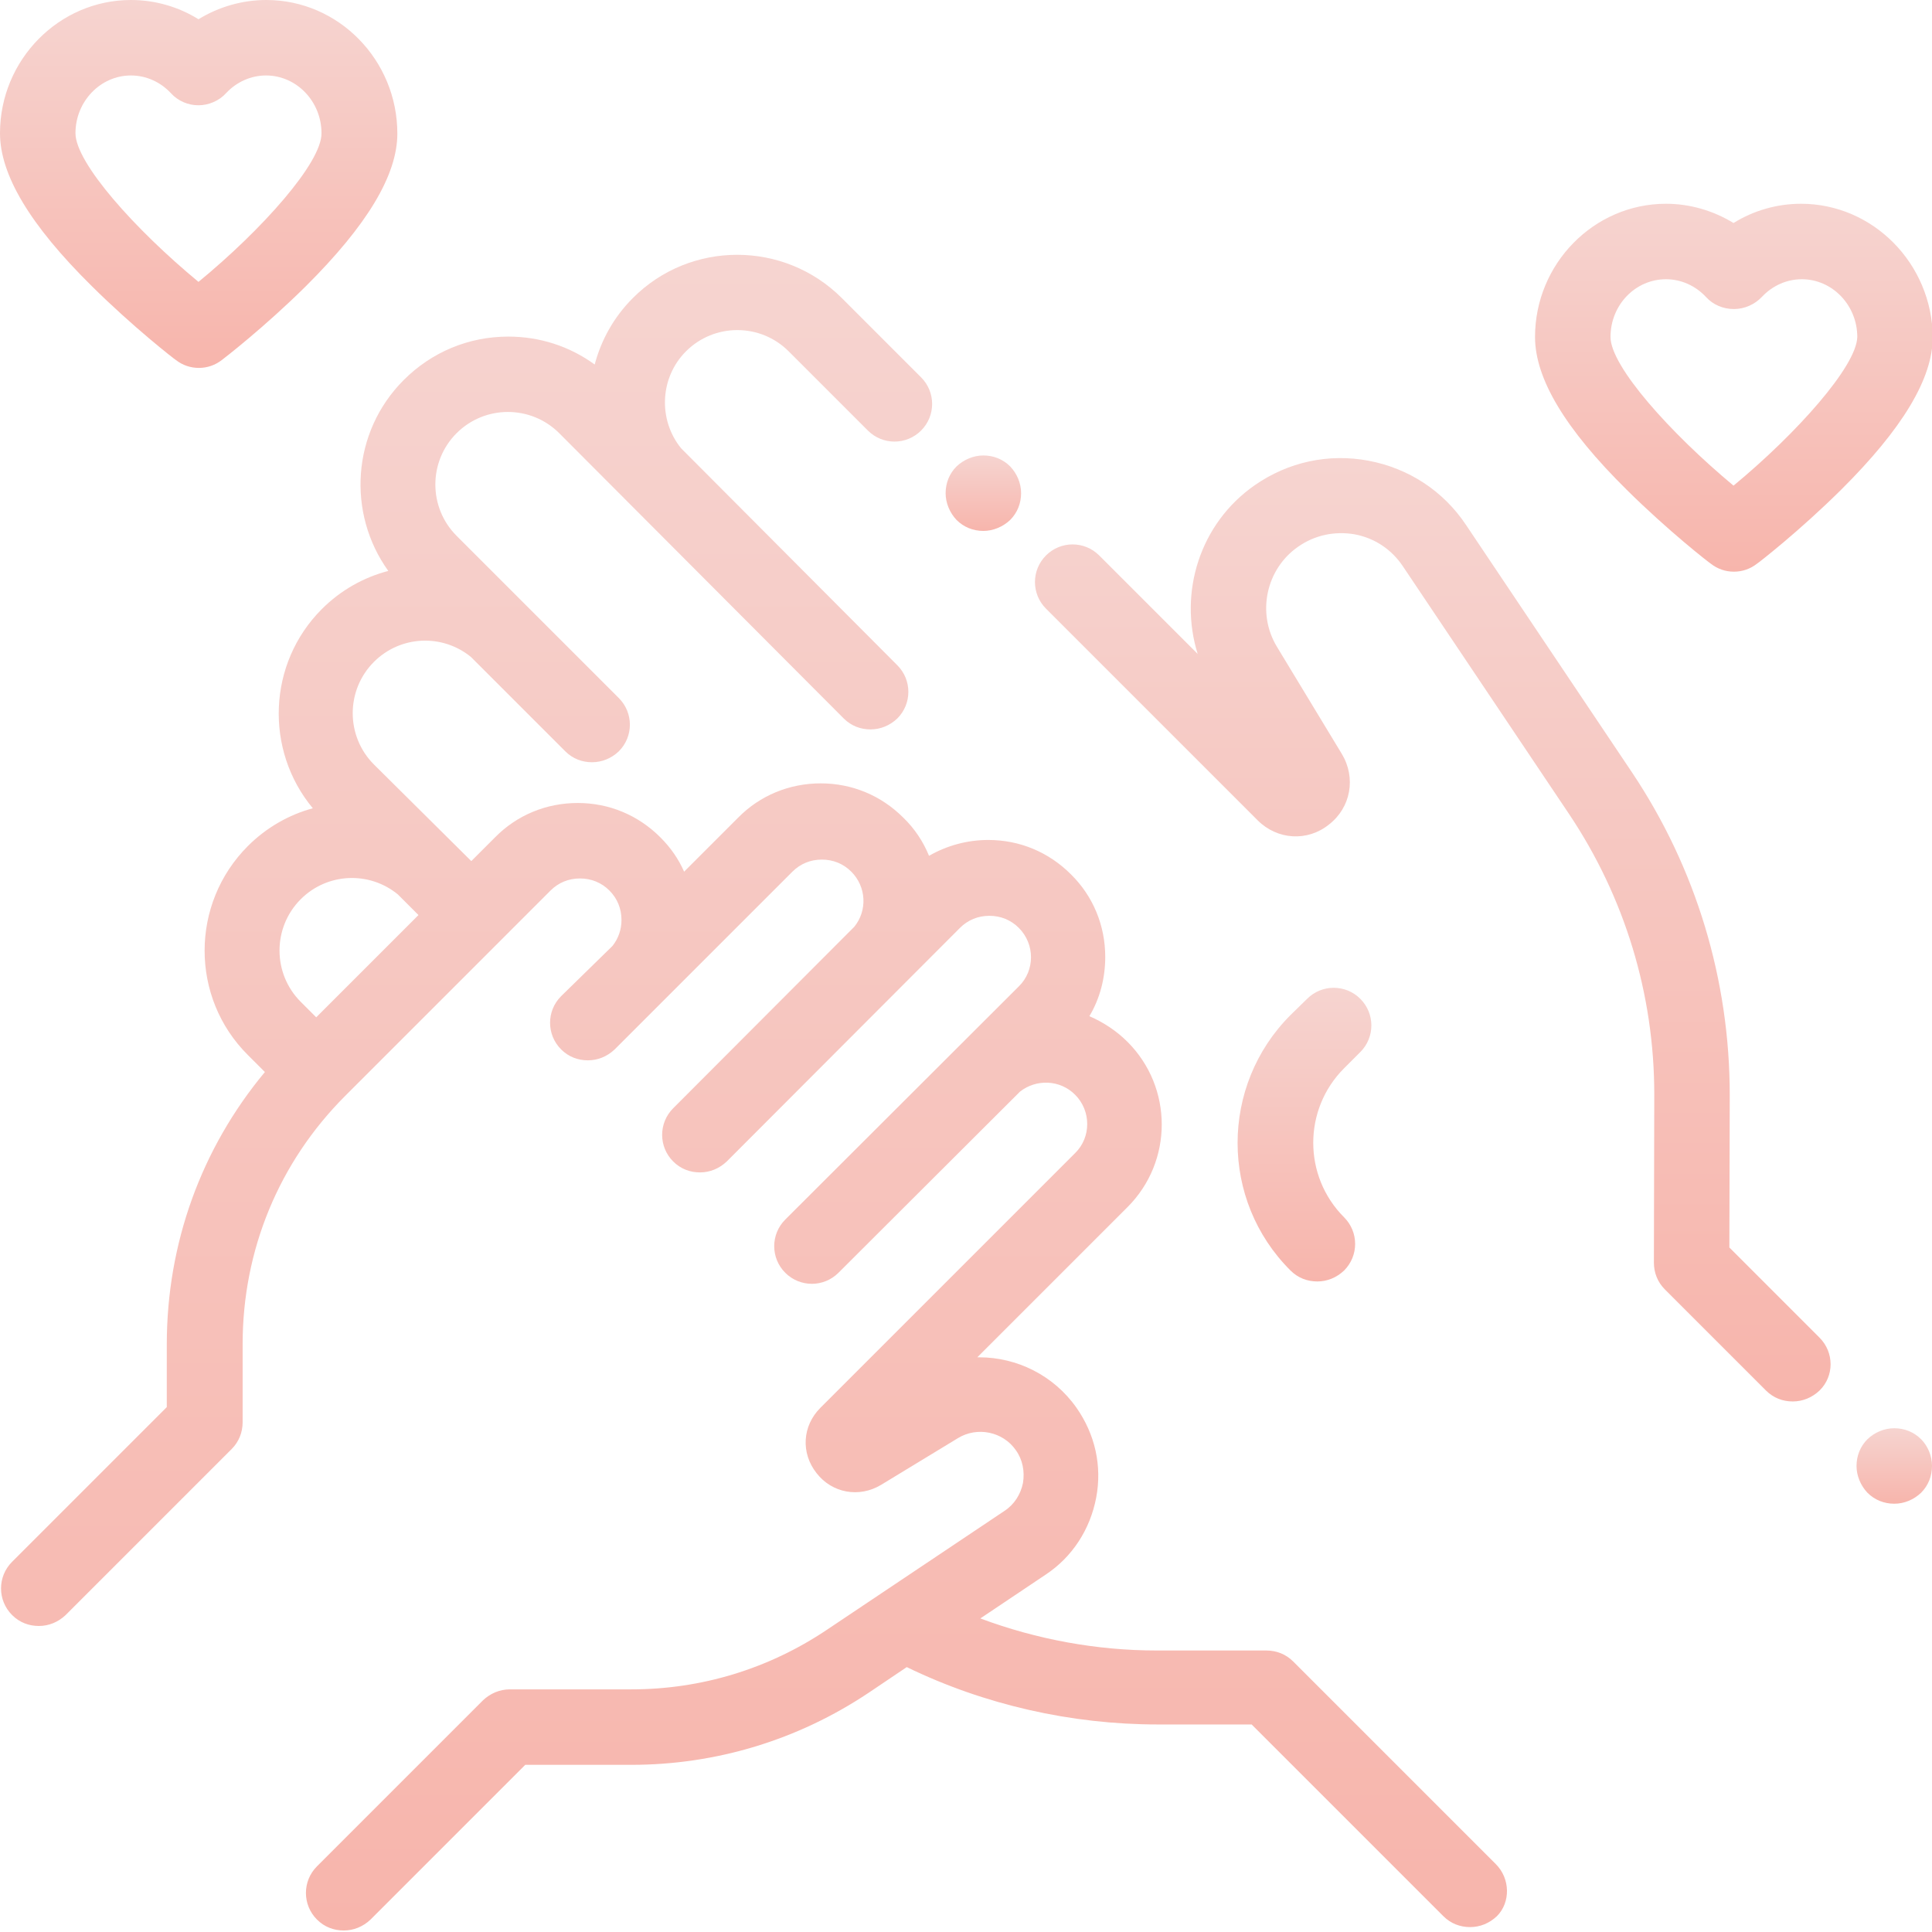 <?xml version="1.0" encoding="utf-8"?>
<!-- Generator: Adobe Illustrator 23.0.4, SVG Export Plug-In . SVG Version: 6.00 Build 0)  -->
<svg version="1.1" id="Capa_1" xmlns="http://www.w3.org/2000/svg" xmlns:xlink="http://www.w3.org/1999/xlink" x="0px" y="0px"
	 viewBox="0 0 512 512" style="enable-background:new 0 0 512 512;" xml:space="preserve">
<style type="text/css">
	.st0{fill:url(#SVGID_1_);}
	.st1{fill:url(#SVGID_2_);}
	.st2{fill:url(#SVGID_3_);}
	.st3{fill:url(#SVGID_4_);}
	.st4{fill:url(#SVGID_5_);}
	.st5{fill:url(#SVGID_6_);}
	.st6{fill:url(#SVGID_7_);}
</style>
<g>
	<g>
		
			<linearGradient id="SVGID_1_" gradientUnits="userSpaceOnUse" x1="199.819" y1="444.475" x2="199.819" y2="0.4" gradientTransform="matrix(1 0 0 -1 0 512)">
			<stop  offset="1.177884e-03" style="stop-color:#F6D4D0"/>
			<stop  offset="1" style="stop-color:#F7B5AC"/>
		</linearGradient>
		<path class="st0" d="M396.4,494l-53.7-53.7c-1.9-1.9-4.4-2.9-7.1-2.9l0,0h-28.8c-0.1,0-0.1,0-0.2,0c-15.9,0-31.8-2.9-46.8-8.5
			l17.3-11.6c7.1-4.7,11.8-12,13.4-20.4s-0.3-16.8-5.2-23.8c-6.1-8.7-15.9-13.4-25.8-13.4c-0.2,0-0.3,0-0.5,0l39.8-39.8
			c12.1-12.1,12.1-31.7,0-43.8c-2.9-2.9-6.4-5.2-10.1-6.8c2.8-4.7,4.2-10.1,4.2-15.7c0-8.3-3.2-16.1-9.1-21.9
			c-5.9-5.9-13.6-9.1-21.9-9.1c-5.6,0-11,1.5-15.7,4.2c-1.5-3.7-3.8-7.2-6.8-10.1c-5.9-5.9-13.6-9.1-21.9-9.1s-16.1,3.2-21.9,9.1
			L181.3,231c-1.5-3.4-3.6-6.4-6.3-9.1c-5.9-5.9-13.6-9.1-21.9-9.1s-16.1,3.2-21.9,9.1l-6.3,6.3l-25.8-25.6
			c-7.5-7.5-7.5-19.7,0-27.2c7-7,18.1-7.5,25.7-1.3l25,25c2,2,4.5,2.9,7.1,2.9s5.1-1,7.1-2.9c3.9-3.9,3.9-10.2,0-14.1l-43-43
			c-7.5-7.5-7.5-19.7,0-27.2s19.7-7.5,27.2,0l75.4,75.6c2,2,4.5,2.9,7.1,2.9s5.1-1,7.1-2.9c3.9-3.9,3.9-10.2,0-14.1l-57.3-57.5
			c-6.1-7.5-5.7-18.7,1.3-25.7c7.5-7.5,19.7-7.5,27.2,0l21,21c3.9,3.9,10.2,3.9,14.1,0c3.9-3.9,3.9-10.2,0-14.1l-21-21
			c-15.3-15.3-40.2-15.3-55.4,0c-5.1,5.1-8.4,11.2-10.1,17.6c-6.6-4.8-14.5-7.4-22.9-7.4c-10.5,0-20.3,4.1-27.7,11.5
			c-13.8,13.8-15.1,35.3-4.1,50.6c-6.5,1.7-12.6,5.1-17.6,10.1c-14.4,14.4-15.2,37.4-2.4,52.8c-6.3,1.7-12.3,5.1-17.2,10
			c-15.3,15.3-15.3,40.2,0,55.4l4.5,4.5c-16.9,20.3-26,45.5-26,72.2v16.6l-41,41c-3.9,3.9-3.9,10.2,0,14.1c2,2,4.5,2.9,7.1,2.9
			s5.1-1,7.1-2.9l44-44c1.9-1.9,2.9-4.4,2.9-7.1v-20.7c0-24.9,9.6-48.2,27.2-65.8l49.6-49.6l0,0l4.8-4.8c2.1-2.1,4.8-3.2,7.8-3.2
			s5.7,1.1,7.8,3.2c2.1,2.1,3.2,4.8,3.2,7.8c0,2.5-0.8,4.9-2.4,6.9L148.7,264c-3.9,3.9-3.9,10.2,0,14.1l0,0l0,0c2,2,4.5,2.9,7.1,2.9
			s5.1-1,7.1-2.9L210,231c2.1-2.1,4.8-3.2,7.8-3.2s5.7,1.1,7.8,3.2c4,4,4.3,10.3,0.8,14.6l-48,48.1c-3.9,3.9-3.9,10.2,0,14.1
			c2,2,4.5,2.9,7.1,2.9s5.1-1,7.1-2.9l61.8-61.9c2.1-2.1,4.8-3.2,7.8-3.2s5.7,1.1,7.8,3.2c4.3,4.3,4.3,11.3,0,15.5l-61.9,61.8
			c-3.9,3.9-3.9,10.2,0,14.1s10.2,3.9,14.1,0l48.1-48c4.3-3.4,10.6-3.2,14.6,0.8c4.3,4.3,4.3,11.3,0,15.5l-67.5,67.5
			c-4.8,4.8-5.2,12-1,17.3c4.1,5.3,11.3,6.6,17.1,3.1l20.4-12.4c5.1-3.1,11.9-1.7,15.3,3.2c1.8,2.5,2.4,5.6,1.9,8.7
			c-0.6,3-2.3,5.7-4.9,7.4L219,432c-15.4,10.3-33.2,15.7-51.7,15.7h-0.1h-32.1l0,0c-2.7,0-5.2,1.1-7.1,2.9l-44,44
			c-3.9,3.9-3.9,10.2,0,14.1c2,2,4.5,2.9,7.1,2.9s5.1-1,7.1-2.9l41-41h27.9c0.1,0,0.1,0,0.2,0c22.5,0,44.2-6.6,62.9-19.1l10.1-6.8
			c20.6,10,43.6,15.2,66.5,15.2c0.1,0,0.1,0,0.2,0h24.7l50.8,50.8c2,2,4.5,2.9,7.1,2.9s5.1-1,7.1-2.9
			C400.3,504.2,400.3,497.9,396.4,494z M104.4,249L104.4,249l-20.6,20.6l-4.1-4.1c-7.5-7.5-7.5-19.7,0-27.2c7-7,18.1-7.5,25.7-1.3
			l5.5,5.5L104.4,249z"/>
	</g>
</g>
<g>
	<g>
		
			<linearGradient id="SVGID_2_" gradientUnits="userSpaceOnUse" x1="502" y1="133.548" x2="502" y2="113.548" gradientTransform="matrix(1 0 0 -1 0 512)">
			<stop  offset="1.177884e-03" style="stop-color:#F6D4D0"/>
			<stop  offset="1" style="stop-color:#F7B5AC"/>
		</linearGradient>
		<path class="st1" d="M509.1,381.4c-1.9-1.9-4.4-2.9-7.1-2.9s-5.2,1.1-7.1,2.9c-1.9,1.9-2.9,4.4-2.9,7.1c0,2.6,1.1,5.2,2.9,7.1
			c1.9,1.9,4.4,2.9,7.1,2.9s5.2-1.1,7.1-2.9c1.9-1.9,2.9-4.4,2.9-7.1S510.9,383.2,509.1,381.4z"/>
	</g>
</g>
<g>
	<g>
		
			<linearGradient id="SVGID_3_" gradientUnits="userSpaceOnUse" x1="379.7" y1="390.603" x2="379.7" y2="140.6" gradientTransform="matrix(1 0 0 -1 0 512)">
			<stop  offset="1.177884e-03" style="stop-color:#F6D4D0"/>
			<stop  offset="1" style="stop-color:#F7B5AC"/>
		</linearGradient>
		<path class="st2" d="M482.2,354.5l-23.9-23.9l0.1-40.4c0-30.5-8.9-60.1-25.9-85.5l-44-65.6c-6-9-15.2-15-25.8-17
			c-10.6-2-21.3,0.3-30.2,6.5c-14.5,10.1-20.2,28.4-15.1,44.7l-26.1-26.1c-3.9-3.9-10.2-3.9-14.1,0s-3.9,10.2,0,14.1l56.1,56.1
			c5.2,5.2,13.2,5.7,18.9,1.1c5.8-4.5,7.2-12.4,3.4-18.7l-17.2-28.4c-5.4-8.9-2.9-20.6,5.6-26.5c4.4-3.1,9.7-4.2,15-3.3
			c5.3,1,9.8,4,12.8,8.5l44,65.6c14.8,22.1,22.6,47.8,22.6,74.3l-0.1,44.6c0,2.7,1,5.2,2.9,7.1l26.8,26.8c2,2,4.5,2.9,7.1,2.9
			s5.1-1,7.1-2.9C486.1,364.7,486.1,358.4,482.2,354.5z"/>
	</g>
</g>
<g>
	<g>
		
			<linearGradient id="SVGID_4_" gradientUnits="userSpaceOnUse" x1="260.6" y1="391.3" x2="260.6" y2="371.3" gradientTransform="matrix(1 0 0 -1 0 512)">
			<stop  offset="1.177884e-03" style="stop-color:#F6D4D0"/>
			<stop  offset="1" style="stop-color:#F7B5AC"/>
		</linearGradient>
		<path class="st3" d="M267.7,123.6c-1.9-1.9-4.4-2.9-7.1-2.9c-2.6,0-5.2,1.1-7.1,2.9c-1.9,1.9-2.9,4.4-2.9,7.1
			c0,2.6,1.1,5.2,2.9,7.1c1.9,1.9,4.4,2.9,7.1,2.9c2.6,0,5.2-1.1,7.1-2.9c1.9-1.9,2.9-4.4,2.9-7.1S269.5,125.5,267.7,123.6z"/>
	</g>
</g>
<g>
	<g>
		
			<linearGradient id="SVGID_5_" gradientUnits="userSpaceOnUse" x1="345.7" y1="250.225" x2="345.7" y2="172.271" gradientTransform="matrix(1 0 0 -1 0 512)">
			<stop  offset="1.177884e-03" style="stop-color:#F6D4D0"/>
			<stop  offset="1" style="stop-color:#F7B5AC"/>
		</linearGradient>
		<path class="st4" d="M360.5,278.8c3.9-3.9,3.9-10.2,0-14.1s-10.2-3.9-14.1,0L342,269c-18.7,18.7-18.7,49.1,0,67.7
			c2,2,4.5,2.9,7.1,2.9s5.1-1,7.1-2.9c3.9-3.9,3.9-10.2,0-14.1c-10.9-10.9-10.9-28.6,0-39.5L360.5,278.8z"/>
	</g>
</g>
<g>
	<g>
		
			<linearGradient id="SVGID_6_" gradientUnits="userSpaceOnUse" x1="459.5" y1="458" x2="459.5" y2="360.5" gradientTransform="matrix(1 0 0 -1 0 512)">
			<stop  offset="1.177884e-03" style="stop-color:#F6D4D0"/>
			<stop  offset="1" style="stop-color:#F7B5AC"/>
		</linearGradient>
		<path class="st5" d="M477.3,54c-6.4,0-12.6,1.8-17.9,5.1c-5.4-3.3-11.6-5.1-17.9-5.1c-19.1,0-34.7,15.9-34.7,35.3
			c0,11,7.9,24.3,24.3,40.5c11,10.9,21.8,19.3,22.3,19.6c1.8,1.4,3.9,2.1,6.1,2.1s4.3-0.7,6.1-2.1c0.5-0.3,11.3-8.7,22.3-19.6
			c16.3-16.2,24.3-29.5,24.3-40.5C512,69.9,496.4,54,477.3,54z M459.4,128.7c-16.7-13.9-32.6-31.6-32.6-39.4
			c0-8.5,6.6-15.3,14.7-15.3c4,0,7.8,1.7,10.6,4.7c1.9,2.1,4.6,3.2,7.4,3.2s5.5-1.2,7.4-3.2c2.8-3,6.6-4.7,10.6-4.7
			c8.1,0,14.7,6.9,14.7,15.3C492,97.1,476.1,114.9,459.4,128.7z"/>
	</g>
</g>
<g>
	<g>
		
			<linearGradient id="SVGID_7_" gradientUnits="userSpaceOnUse" x1="52.65" y1="512" x2="52.65" y2="414.5" gradientTransform="matrix(1 0 0 -1 0 512)">
			<stop  offset="1.177884e-03" style="stop-color:#F6D4D0"/>
			<stop  offset="1" style="stop-color:#F7B5AC"/>
		</linearGradient>
		<path class="st6" d="M70.6,0c-6.4,0-12.6,1.8-18,5.1C47.3,1.8,41.1,0,34.7,0C15.6,0,0,15.9,0,35.3c0,11,7.9,24.3,24.3,40.5
			c11,10.9,21.8,19.3,22.3,19.6c1.8,1.4,3.9,2.1,6.1,2.1s4.3-0.7,6.1-2.1C59.2,95.1,70,86.8,81,75.9c16.3-16.2,24.3-29.5,24.3-40.5
			C105.3,15.9,89.7,0,70.6,0z M52.6,74.7C35.9,60.9,20,43.2,20,35.3C20,26.9,26.6,20,34.7,20c4,0,7.8,1.7,10.6,4.7
			c1.9,2.1,4.6,3.2,7.3,3.2s5.5-1.2,7.3-3.2c2.8-3,6.6-4.7,10.6-4.7c8.1,0,14.7,6.9,14.7,15.3C85.3,43.1,69.4,60.9,52.6,74.7z"/>
	</g>
</g>
</svg>
